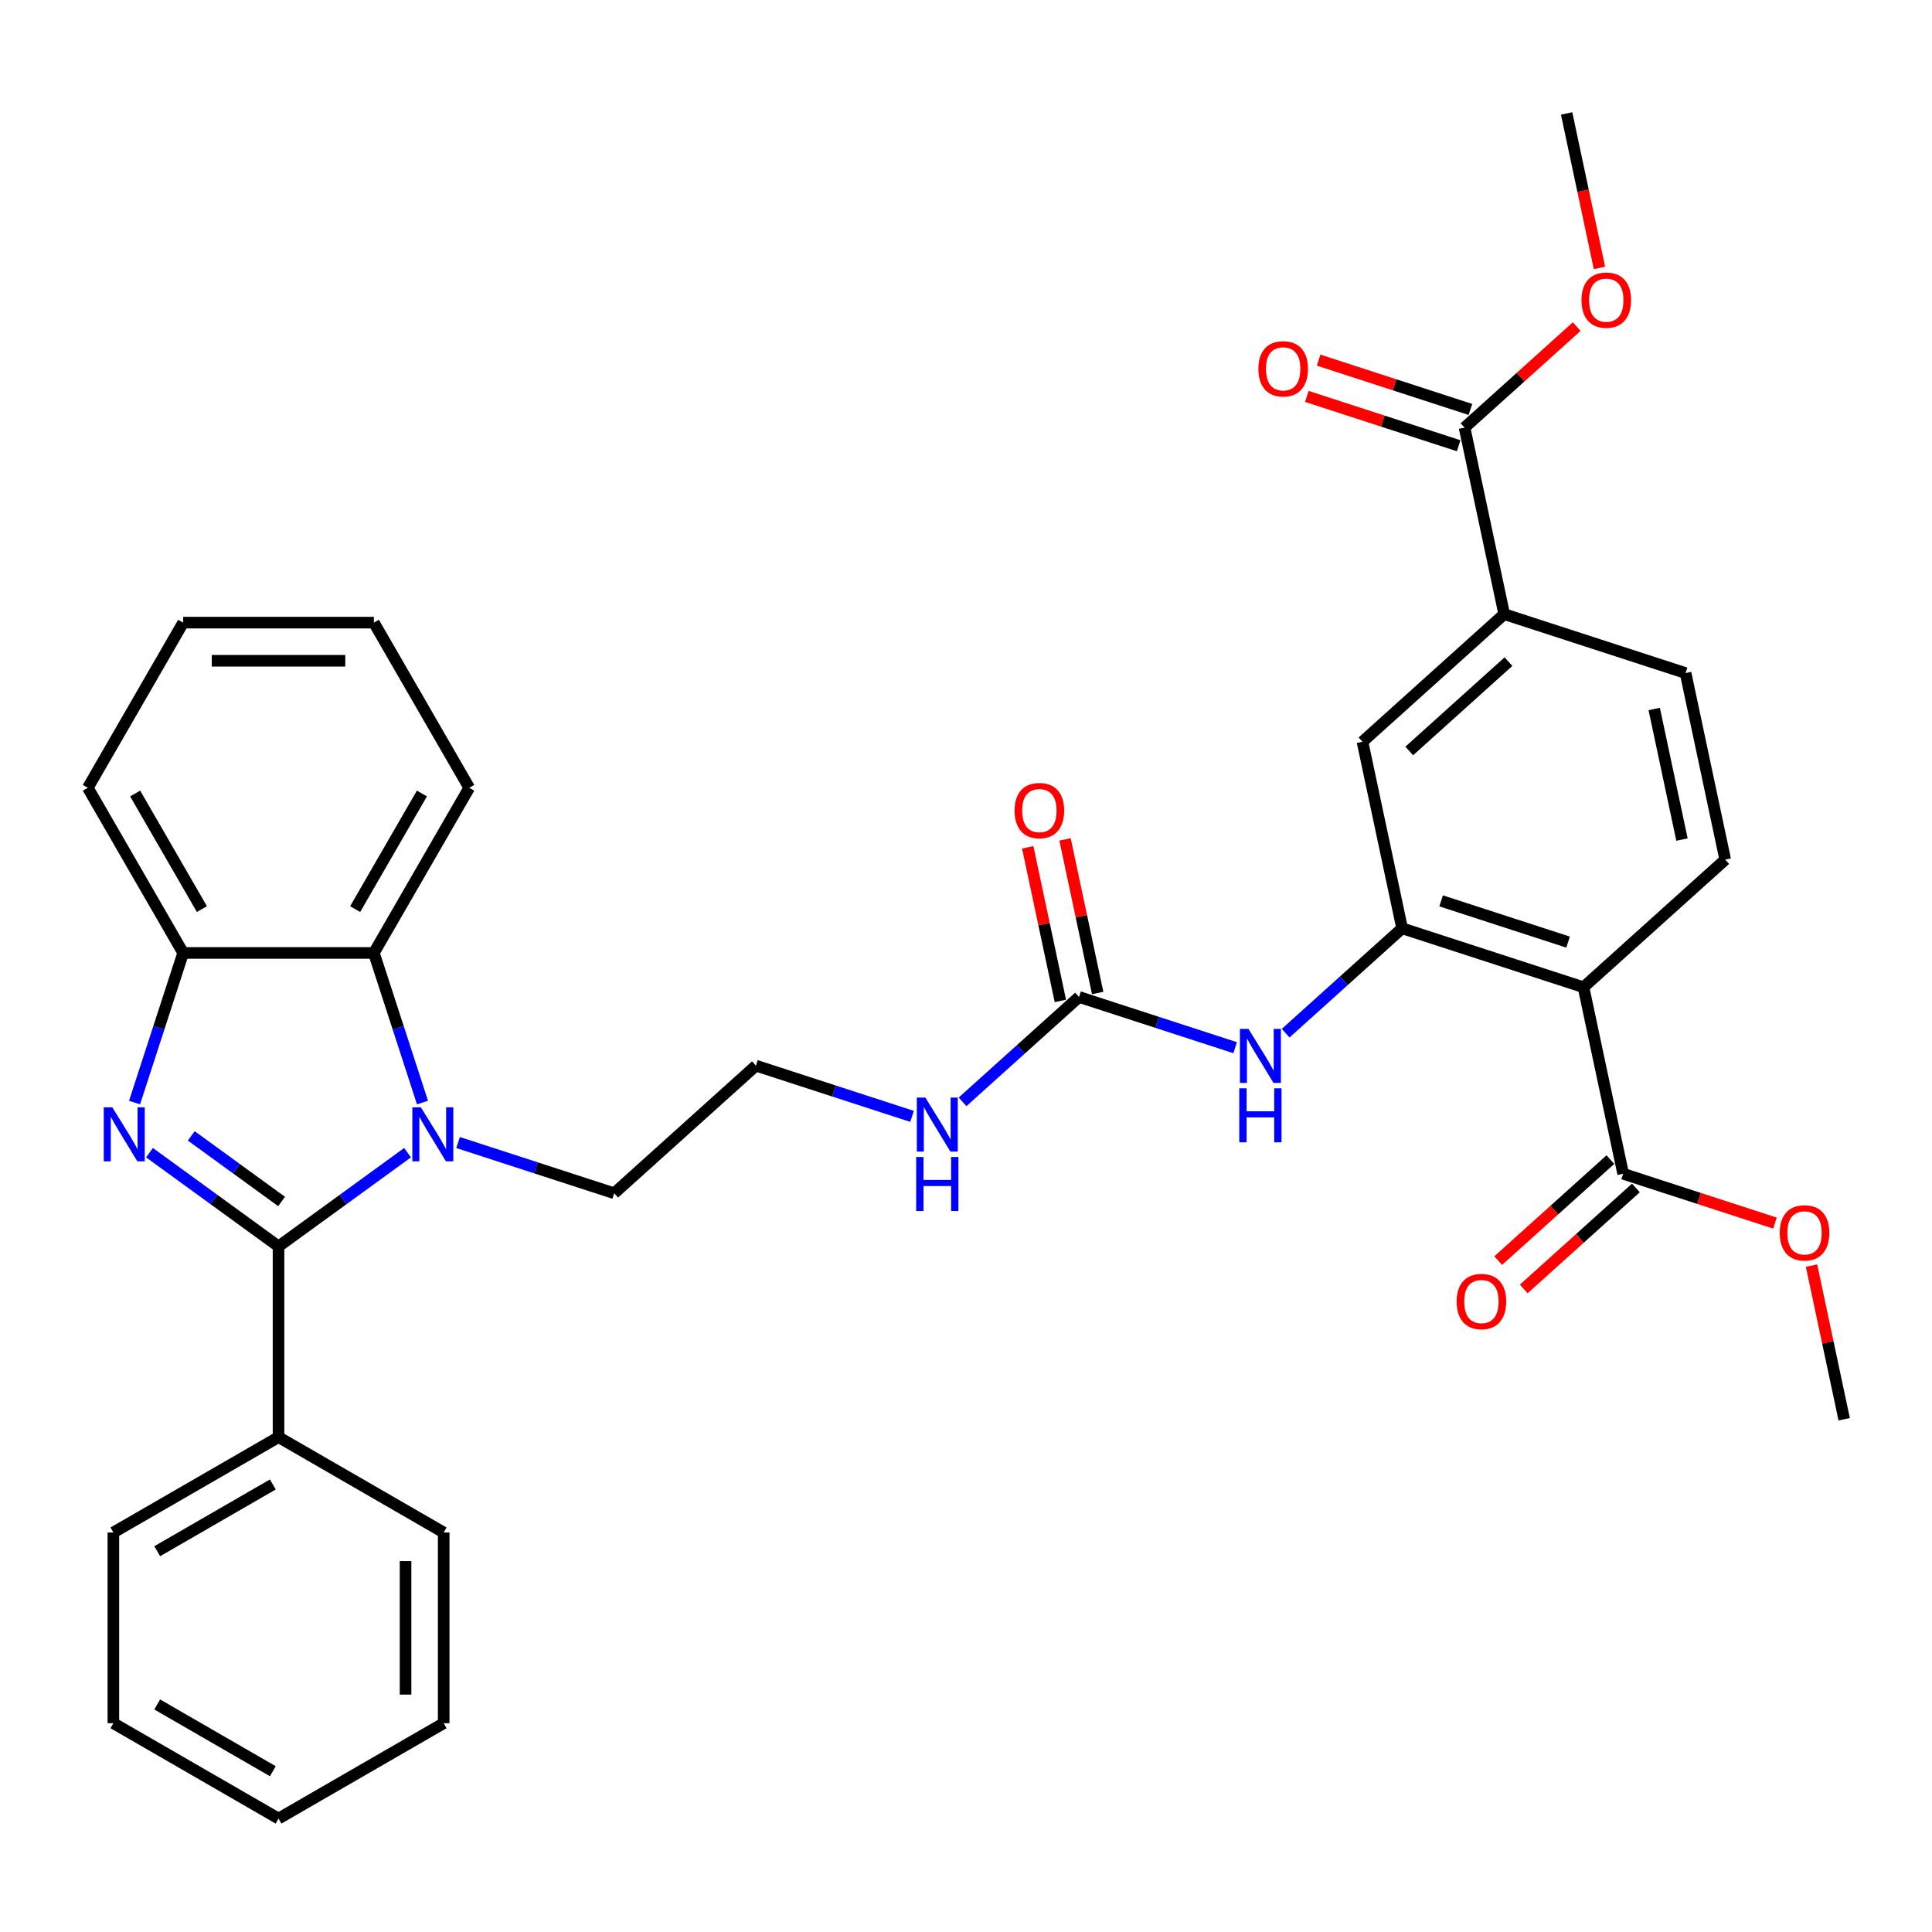 <?xml version='1.0' encoding='iso-8859-1'?>
<svg version='1.1' baseProfile='full'
              xmlns='http://www.w3.org/2000/svg'
                      xmlns:rdkit='http://www.rdkit.org/xml'
                      xmlns:xlink='http://www.w3.org/1999/xlink'
                  xml:space='preserve'
width='1000px' height='1000px' viewBox='0 0 1000 1000'>
<!-- END OF HEADER -->
<rect style='opacity:1.0;fill:#FFFFFF;stroke:none' width='1000' height='1000' x='0' y='0'> </rect>
<path class='bond-0' d='M 144.166,645.147 L 110.771,620.884' style='fill:none;fill-rule:evenodd;stroke:#000000;stroke-width:6px;stroke-linecap:butt;stroke-linejoin:miter;stroke-opacity:1' />
<path class='bond-0' d='M 110.771,620.884 L 77.376,596.621' style='fill:none;fill-rule:evenodd;stroke:#0000FF;stroke-width:6px;stroke-linecap:butt;stroke-linejoin:miter;stroke-opacity:1' />
<path class='bond-0' d='M 145.752,621.896 L 122.375,604.912' style='fill:none;fill-rule:evenodd;stroke:#000000;stroke-width:6px;stroke-linecap:butt;stroke-linejoin:miter;stroke-opacity:1' />
<path class='bond-0' d='M 122.375,604.912 L 98.999,587.928' style='fill:none;fill-rule:evenodd;stroke:#0000FF;stroke-width:6px;stroke-linecap:butt;stroke-linejoin:miter;stroke-opacity:1' />
<path class='bond-1' d='M 144.166,645.147 L 177.561,620.884' style='fill:none;fill-rule:evenodd;stroke:#000000;stroke-width:6px;stroke-linecap:butt;stroke-linejoin:miter;stroke-opacity:1' />
<path class='bond-1' d='M 177.561,620.884 L 210.956,596.621' style='fill:none;fill-rule:evenodd;stroke:#0000FF;stroke-width:6px;stroke-linecap:butt;stroke-linejoin:miter;stroke-opacity:1' />
<path class='bond-13' d='M 144.166,645.147 L 144.166,743.859' style='fill:none;fill-rule:evenodd;stroke:#000000;stroke-width:6px;stroke-linecap:butt;stroke-linejoin:miter;stroke-opacity:1' />
<path class='bond-5' d='M 69.65,570.681 L 82.23,531.963' style='fill:none;fill-rule:evenodd;stroke:#0000FF;stroke-width:6px;stroke-linecap:butt;stroke-linejoin:miter;stroke-opacity:1' />
<path class='bond-5' d='M 82.23,531.963 L 94.81,493.245' style='fill:none;fill-rule:evenodd;stroke:#000000;stroke-width:6px;stroke-linecap:butt;stroke-linejoin:miter;stroke-opacity:1' />
<path class='bond-4' d='M 218.682,570.681 L 206.102,531.963' style='fill:none;fill-rule:evenodd;stroke:#0000FF;stroke-width:6px;stroke-linecap:butt;stroke-linejoin:miter;stroke-opacity:1' />
<path class='bond-4' d='M 206.102,531.963 L 193.522,493.245' style='fill:none;fill-rule:evenodd;stroke:#000000;stroke-width:6px;stroke-linecap:butt;stroke-linejoin:miter;stroke-opacity:1' />
<path class='bond-19' d='M 237.095,591.372 L 277.501,604.501' style='fill:none;fill-rule:evenodd;stroke:#0000FF;stroke-width:6px;stroke-linecap:butt;stroke-linejoin:miter;stroke-opacity:1' />
<path class='bond-19' d='M 277.501,604.501 L 317.906,617.629' style='fill:none;fill-rule:evenodd;stroke:#000000;stroke-width:6px;stroke-linecap:butt;stroke-linejoin:miter;stroke-opacity:1' />
<path class='bond-2' d='M 819.618,510.987 L 725.738,480.484' style='fill:none;fill-rule:evenodd;stroke:#000000;stroke-width:6px;stroke-linecap:butt;stroke-linejoin:miter;stroke-opacity:1' />
<path class='bond-2' d='M 811.637,487.636 L 745.921,466.283' style='fill:none;fill-rule:evenodd;stroke:#000000;stroke-width:6px;stroke-linecap:butt;stroke-linejoin:miter;stroke-opacity:1' />
<path class='bond-8' d='M 819.618,510.987 L 840.142,607.542' style='fill:none;fill-rule:evenodd;stroke:#000000;stroke-width:6px;stroke-linecap:butt;stroke-linejoin:miter;stroke-opacity:1' />
<path class='bond-12' d='M 819.618,510.987 L 892.976,444.936' style='fill:none;fill-rule:evenodd;stroke:#000000;stroke-width:6px;stroke-linecap:butt;stroke-linejoin:miter;stroke-opacity:1' />
<path class='bond-3' d='M 725.738,480.484 L 695.594,507.625' style='fill:none;fill-rule:evenodd;stroke:#000000;stroke-width:6px;stroke-linecap:butt;stroke-linejoin:miter;stroke-opacity:1' />
<path class='bond-3' d='M 695.594,507.625 L 665.45,534.767' style='fill:none;fill-rule:evenodd;stroke:#0000FF;stroke-width:6px;stroke-linecap:butt;stroke-linejoin:miter;stroke-opacity:1' />
<path class='bond-11' d='M 725.738,480.484 L 705.215,383.929' style='fill:none;fill-rule:evenodd;stroke:#000000;stroke-width:6px;stroke-linecap:butt;stroke-linejoin:miter;stroke-opacity:1' />
<path class='bond-23' d='M 193.522,493.245 L 242.878,407.759' style='fill:none;fill-rule:evenodd;stroke:#000000;stroke-width:6px;stroke-linecap:butt;stroke-linejoin:miter;stroke-opacity:1' />
<path class='bond-23' d='M 183.828,470.551 L 218.377,410.711' style='fill:none;fill-rule:evenodd;stroke:#000000;stroke-width:6px;stroke-linecap:butt;stroke-linejoin:miter;stroke-opacity:1' />
<path class='bond-34' d='M 193.522,493.245 L 94.81,493.245' style='fill:none;fill-rule:evenodd;stroke:#000000;stroke-width:6px;stroke-linecap:butt;stroke-linejoin:miter;stroke-opacity:1' />
<path class='bond-24' d='M 94.81,493.245 L 45.455,407.759' style='fill:none;fill-rule:evenodd;stroke:#000000;stroke-width:6px;stroke-linecap:butt;stroke-linejoin:miter;stroke-opacity:1' />
<path class='bond-24' d='M 104.504,470.551 L 69.955,410.711' style='fill:none;fill-rule:evenodd;stroke:#000000;stroke-width:6px;stroke-linecap:butt;stroke-linejoin:miter;stroke-opacity:1' />
<path class='bond-6' d='M 639.312,542.288 L 598.906,529.16' style='fill:none;fill-rule:evenodd;stroke:#0000FF;stroke-width:6px;stroke-linecap:butt;stroke-linejoin:miter;stroke-opacity:1' />
<path class='bond-6' d='M 598.906,529.16 L 558.501,516.031' style='fill:none;fill-rule:evenodd;stroke:#000000;stroke-width:6px;stroke-linecap:butt;stroke-linejoin:miter;stroke-opacity:1' />
<path class='bond-7' d='M 558.501,516.031 L 528.357,543.173' style='fill:none;fill-rule:evenodd;stroke:#000000;stroke-width:6px;stroke-linecap:butt;stroke-linejoin:miter;stroke-opacity:1' />
<path class='bond-7' d='M 528.357,543.173 L 498.213,570.314' style='fill:none;fill-rule:evenodd;stroke:#0000FF;stroke-width:6px;stroke-linecap:butt;stroke-linejoin:miter;stroke-opacity:1' />
<path class='bond-15' d='M 568.156,513.979 L 559.705,474.22' style='fill:none;fill-rule:evenodd;stroke:#000000;stroke-width:6px;stroke-linecap:butt;stroke-linejoin:miter;stroke-opacity:1' />
<path class='bond-15' d='M 559.705,474.22 L 551.254,434.462' style='fill:none;fill-rule:evenodd;stroke:#FF0000;stroke-width:6px;stroke-linecap:butt;stroke-linejoin:miter;stroke-opacity:1' />
<path class='bond-15' d='M 548.845,518.083 L 540.394,478.325' style='fill:none;fill-rule:evenodd;stroke:#000000;stroke-width:6px;stroke-linecap:butt;stroke-linejoin:miter;stroke-opacity:1' />
<path class='bond-15' d='M 540.394,478.325 L 531.943,438.566' style='fill:none;fill-rule:evenodd;stroke:#FF0000;stroke-width:6px;stroke-linecap:butt;stroke-linejoin:miter;stroke-opacity:1' />
<path class='bond-16' d='M 833.537,600.206 L 804.508,626.343' style='fill:none;fill-rule:evenodd;stroke:#000000;stroke-width:6px;stroke-linecap:butt;stroke-linejoin:miter;stroke-opacity:1' />
<path class='bond-16' d='M 804.508,626.343 L 775.48,652.481' style='fill:none;fill-rule:evenodd;stroke:#FF0000;stroke-width:6px;stroke-linecap:butt;stroke-linejoin:miter;stroke-opacity:1' />
<path class='bond-16' d='M 846.747,614.878 L 817.718,641.015' style='fill:none;fill-rule:evenodd;stroke:#000000;stroke-width:6px;stroke-linecap:butt;stroke-linejoin:miter;stroke-opacity:1' />
<path class='bond-16' d='M 817.718,641.015 L 788.69,667.152' style='fill:none;fill-rule:evenodd;stroke:#FF0000;stroke-width:6px;stroke-linecap:butt;stroke-linejoin:miter;stroke-opacity:1' />
<path class='bond-20' d='M 840.142,607.542 L 879.432,620.308' style='fill:none;fill-rule:evenodd;stroke:#000000;stroke-width:6px;stroke-linecap:butt;stroke-linejoin:miter;stroke-opacity:1' />
<path class='bond-20' d='M 879.432,620.308 L 918.722,633.074' style='fill:none;fill-rule:evenodd;stroke:#FF0000;stroke-width:6px;stroke-linecap:butt;stroke-linejoin:miter;stroke-opacity:1' />
<path class='bond-9' d='M 758.049,221.323 L 778.572,317.878' style='fill:none;fill-rule:evenodd;stroke:#000000;stroke-width:6px;stroke-linecap:butt;stroke-linejoin:miter;stroke-opacity:1' />
<path class='bond-17' d='M 761.099,211.935 L 721.809,199.169' style='fill:none;fill-rule:evenodd;stroke:#000000;stroke-width:6px;stroke-linecap:butt;stroke-linejoin:miter;stroke-opacity:1' />
<path class='bond-17' d='M 721.809,199.169 L 682.519,186.403' style='fill:none;fill-rule:evenodd;stroke:#FF0000;stroke-width:6px;stroke-linecap:butt;stroke-linejoin:miter;stroke-opacity:1' />
<path class='bond-17' d='M 754.998,230.711 L 715.708,217.945' style='fill:none;fill-rule:evenodd;stroke:#000000;stroke-width:6px;stroke-linecap:butt;stroke-linejoin:miter;stroke-opacity:1' />
<path class='bond-17' d='M 715.708,217.945 L 676.418,205.179' style='fill:none;fill-rule:evenodd;stroke:#FF0000;stroke-width:6px;stroke-linecap:butt;stroke-linejoin:miter;stroke-opacity:1' />
<path class='bond-21' d='M 758.049,221.323 L 787.077,195.186' style='fill:none;fill-rule:evenodd;stroke:#000000;stroke-width:6px;stroke-linecap:butt;stroke-linejoin:miter;stroke-opacity:1' />
<path class='bond-21' d='M 787.077,195.186 L 816.105,169.049' style='fill:none;fill-rule:evenodd;stroke:#FF0000;stroke-width:6px;stroke-linecap:butt;stroke-linejoin:miter;stroke-opacity:1' />
<path class='bond-10' d='M 778.572,317.878 L 705.215,383.929' style='fill:none;fill-rule:evenodd;stroke:#000000;stroke-width:6px;stroke-linecap:butt;stroke-linejoin:miter;stroke-opacity:1' />
<path class='bond-10' d='M 780.778,342.457 L 729.429,388.693' style='fill:none;fill-rule:evenodd;stroke:#000000;stroke-width:6px;stroke-linecap:butt;stroke-linejoin:miter;stroke-opacity:1' />
<path class='bond-14' d='M 778.572,317.878 L 872.452,348.382' style='fill:none;fill-rule:evenodd;stroke:#000000;stroke-width:6px;stroke-linecap:butt;stroke-linejoin:miter;stroke-opacity:1' />
<path class='bond-37' d='M 892.976,444.936 L 872.452,348.382' style='fill:none;fill-rule:evenodd;stroke:#000000;stroke-width:6px;stroke-linecap:butt;stroke-linejoin:miter;stroke-opacity:1' />
<path class='bond-37' d='M 870.586,434.558 L 856.22,366.969' style='fill:none;fill-rule:evenodd;stroke:#000000;stroke-width:6px;stroke-linecap:butt;stroke-linejoin:miter;stroke-opacity:1' />
<path class='bond-25' d='M 144.166,743.859 L 58.679,793.215' style='fill:none;fill-rule:evenodd;stroke:#000000;stroke-width:6px;stroke-linecap:butt;stroke-linejoin:miter;stroke-opacity:1' />
<path class='bond-25' d='M 141.214,768.36 L 81.374,802.909' style='fill:none;fill-rule:evenodd;stroke:#000000;stroke-width:6px;stroke-linecap:butt;stroke-linejoin:miter;stroke-opacity:1' />
<path class='bond-26' d='M 144.166,743.859 L 229.653,793.215' style='fill:none;fill-rule:evenodd;stroke:#000000;stroke-width:6px;stroke-linecap:butt;stroke-linejoin:miter;stroke-opacity:1' />
<path class='bond-18' d='M 472.074,577.836 L 431.669,564.707' style='fill:none;fill-rule:evenodd;stroke:#0000FF;stroke-width:6px;stroke-linecap:butt;stroke-linejoin:miter;stroke-opacity:1' />
<path class='bond-18' d='M 431.669,564.707 L 391.263,551.578' style='fill:none;fill-rule:evenodd;stroke:#000000;stroke-width:6px;stroke-linecap:butt;stroke-linejoin:miter;stroke-opacity:1' />
<path class='bond-22' d='M 317.906,617.629 L 391.263,551.578' style='fill:none;fill-rule:evenodd;stroke:#000000;stroke-width:6px;stroke-linecap:butt;stroke-linejoin:miter;stroke-opacity:1' />
<path class='bond-27' d='M 937.644,655.083 L 946.095,694.841' style='fill:none;fill-rule:evenodd;stroke:#FF0000;stroke-width:6px;stroke-linecap:butt;stroke-linejoin:miter;stroke-opacity:1' />
<path class='bond-27' d='M 946.095,694.841 L 954.545,734.6' style='fill:none;fill-rule:evenodd;stroke:#000000;stroke-width:6px;stroke-linecap:butt;stroke-linejoin:miter;stroke-opacity:1' />
<path class='bond-28' d='M 827.876,138.669 L 819.379,98.694' style='fill:none;fill-rule:evenodd;stroke:#FF0000;stroke-width:6px;stroke-linecap:butt;stroke-linejoin:miter;stroke-opacity:1' />
<path class='bond-28' d='M 819.379,98.694 L 810.882,58.718' style='fill:none;fill-rule:evenodd;stroke:#000000;stroke-width:6px;stroke-linecap:butt;stroke-linejoin:miter;stroke-opacity:1' />
<path class='bond-29' d='M 242.878,407.759 L 193.522,322.272' style='fill:none;fill-rule:evenodd;stroke:#000000;stroke-width:6px;stroke-linecap:butt;stroke-linejoin:miter;stroke-opacity:1' />
<path class='bond-30' d='M 45.455,407.759 L 94.81,322.272' style='fill:none;fill-rule:evenodd;stroke:#000000;stroke-width:6px;stroke-linecap:butt;stroke-linejoin:miter;stroke-opacity:1' />
<path class='bond-32' d='M 58.679,793.215 L 58.679,891.926' style='fill:none;fill-rule:evenodd;stroke:#000000;stroke-width:6px;stroke-linecap:butt;stroke-linejoin:miter;stroke-opacity:1' />
<path class='bond-31' d='M 229.653,793.215 L 229.653,891.926' style='fill:none;fill-rule:evenodd;stroke:#000000;stroke-width:6px;stroke-linecap:butt;stroke-linejoin:miter;stroke-opacity:1' />
<path class='bond-31' d='M 209.911,808.021 L 209.911,877.12' style='fill:none;fill-rule:evenodd;stroke:#000000;stroke-width:6px;stroke-linecap:butt;stroke-linejoin:miter;stroke-opacity:1' />
<path class='bond-36' d='M 193.522,322.272 L 94.81,322.272' style='fill:none;fill-rule:evenodd;stroke:#000000;stroke-width:6px;stroke-linecap:butt;stroke-linejoin:miter;stroke-opacity:1' />
<path class='bond-36' d='M 178.715,342.014 L 109.617,342.014' style='fill:none;fill-rule:evenodd;stroke:#000000;stroke-width:6px;stroke-linecap:butt;stroke-linejoin:miter;stroke-opacity:1' />
<path class='bond-33' d='M 229.653,891.926 L 144.166,941.282' style='fill:none;fill-rule:evenodd;stroke:#000000;stroke-width:6px;stroke-linecap:butt;stroke-linejoin:miter;stroke-opacity:1' />
<path class='bond-35' d='M 58.679,891.926 L 144.166,941.282' style='fill:none;fill-rule:evenodd;stroke:#000000;stroke-width:6px;stroke-linecap:butt;stroke-linejoin:miter;stroke-opacity:1' />
<path class='bond-35' d='M 81.374,882.232 L 141.214,916.781' style='fill:none;fill-rule:evenodd;stroke:#000000;stroke-width:6px;stroke-linecap:butt;stroke-linejoin:miter;stroke-opacity:1' />
<path  class='atom-1' d='M 58.127 573.148
L 67.288 587.955
Q 68.196 589.416, 69.657 592.061
Q 71.118 594.707, 71.197 594.865
L 71.197 573.148
L 74.908 573.148
L 74.908 601.103
L 71.078 601.103
L 61.247 584.915
Q 60.102 583.019, 58.878 580.848
Q 57.693 578.676, 57.338 578.005
L 57.338 601.103
L 53.705 601.103
L 53.705 573.148
L 58.127 573.148
' fill='#0000FF'/>
<path  class='atom-2' d='M 217.846 573.148
L 227.007 587.955
Q 227.915 589.416, 229.376 592.061
Q 230.837 594.707, 230.916 594.865
L 230.916 573.148
L 234.627 573.148
L 234.627 601.103
L 230.797 601.103
L 220.966 584.915
Q 219.821 583.019, 218.597 580.848
Q 217.412 578.676, 217.057 578.005
L 217.057 601.103
L 213.424 601.103
L 213.424 573.148
L 217.846 573.148
' fill='#0000FF'/>
<path  class='atom-7' d='M 646.202 532.557
L 655.362 547.364
Q 656.27 548.825, 657.731 551.47
Q 659.192 554.116, 659.271 554.274
L 659.271 532.557
L 662.983 532.557
L 662.983 560.512
L 659.153 560.512
L 649.321 544.323
Q 648.176 542.428, 646.952 540.257
Q 645.767 538.085, 645.412 537.414
L 645.412 560.512
L 641.779 560.512
L 641.779 532.557
L 646.202 532.557
' fill='#0000FF'/>
<path  class='atom-7' d='M 641.444 563.308
L 645.234 563.308
L 645.234 575.193
L 659.528 575.193
L 659.528 563.308
L 663.318 563.308
L 663.318 591.263
L 659.528 591.263
L 659.528 578.351
L 645.234 578.351
L 645.234 591.263
L 641.444 591.263
L 641.444 563.308
' fill='#0000FF'/>
<path  class='atom-16' d='M 525.145 419.555
Q 525.145 412.843, 528.461 409.092
Q 531.778 405.341, 537.977 405.341
Q 544.176 405.341, 547.493 409.092
Q 550.81 412.843, 550.81 419.555
Q 550.81 426.347, 547.454 430.216
Q 544.097 434.046, 537.977 434.046
Q 531.818 434.046, 528.461 430.216
Q 525.145 426.386, 525.145 419.555
M 537.977 430.888
Q 542.242 430.888, 544.532 428.045
Q 546.861 425.162, 546.861 419.555
Q 546.861 414.067, 544.532 411.303
Q 542.242 408.5, 537.977 408.5
Q 533.713 408.5, 531.383 411.264
Q 529.093 414.028, 529.093 419.555
Q 529.093 425.202, 531.383 428.045
Q 533.713 430.888, 537.977 430.888
' fill='#FF0000'/>
<path  class='atom-17' d='M 753.952 673.672
Q 753.952 666.959, 757.269 663.208
Q 760.586 659.457, 766.785 659.457
Q 772.984 659.457, 776.3 663.208
Q 779.617 666.959, 779.617 673.672
Q 779.617 680.463, 776.261 684.333
Q 772.905 688.163, 766.785 688.163
Q 760.625 688.163, 757.269 684.333
Q 753.952 680.503, 753.952 673.672
M 766.785 685.004
Q 771.049 685.004, 773.339 682.161
Q 775.669 679.279, 775.669 673.672
Q 775.669 668.183, 773.339 665.419
Q 771.049 662.616, 766.785 662.616
Q 762.52 662.616, 760.191 665.38
Q 757.901 668.144, 757.901 673.672
Q 757.901 679.318, 760.191 682.161
Q 762.52 685.004, 766.785 685.004
' fill='#FF0000'/>
<path  class='atom-18' d='M 651.336 190.899
Q 651.336 184.186, 654.652 180.435
Q 657.969 176.684, 664.168 176.684
Q 670.367 176.684, 673.684 180.435
Q 677.001 184.186, 677.001 190.899
Q 677.001 197.69, 673.644 201.56
Q 670.288 205.39, 664.168 205.39
Q 658.009 205.39, 654.652 201.56
Q 651.336 197.73, 651.336 190.899
M 664.168 202.231
Q 668.432 202.231, 670.723 199.388
Q 673.052 196.506, 673.052 190.899
Q 673.052 185.41, 670.723 182.646
Q 668.432 179.843, 664.168 179.843
Q 659.904 179.843, 657.574 182.607
Q 655.284 185.371, 655.284 190.899
Q 655.284 196.545, 657.574 199.388
Q 659.904 202.231, 664.168 202.231
' fill='#FF0000'/>
<path  class='atom-19' d='M 478.964 568.104
L 488.125 582.911
Q 489.033 584.372, 490.494 587.018
Q 491.955 589.663, 492.034 589.821
L 492.034 568.104
L 495.745 568.104
L 495.745 596.06
L 491.915 596.06
L 482.083 579.871
Q 480.938 577.976, 479.714 575.804
Q 478.53 573.632, 478.174 572.961
L 478.174 596.06
L 474.542 596.06
L 474.542 568.104
L 478.964 568.104
' fill='#0000FF'/>
<path  class='atom-19' d='M 474.206 598.855
L 477.997 598.855
L 477.997 610.74
L 492.29 610.74
L 492.29 598.855
L 496.081 598.855
L 496.081 626.81
L 492.29 626.81
L 492.29 613.899
L 477.997 613.899
L 477.997 626.81
L 474.206 626.81
L 474.206 598.855
' fill='#0000FF'/>
<path  class='atom-21' d='M 921.19 638.124
Q 921.19 631.412, 924.506 627.661
Q 927.823 623.91, 934.022 623.91
Q 940.221 623.91, 943.538 627.661
Q 946.855 631.412, 946.855 638.124
Q 946.855 644.916, 943.498 648.785
Q 940.142 652.615, 934.022 652.615
Q 927.863 652.615, 924.506 648.785
Q 921.19 644.955, 921.19 638.124
M 934.022 649.456
Q 938.286 649.456, 940.577 646.614
Q 942.906 643.731, 942.906 638.124
Q 942.906 632.636, 940.577 629.872
Q 938.286 627.069, 934.022 627.069
Q 929.758 627.069, 927.428 629.833
Q 925.138 632.596, 925.138 638.124
Q 925.138 643.771, 927.428 646.614
Q 929.758 649.456, 934.022 649.456
' fill='#FF0000'/>
<path  class='atom-22' d='M 818.573 155.351
Q 818.573 148.639, 821.89 144.888
Q 825.206 141.137, 831.406 141.137
Q 837.605 141.137, 840.921 144.888
Q 844.238 148.639, 844.238 155.351
Q 844.238 162.143, 840.882 166.012
Q 837.526 169.842, 831.406 169.842
Q 825.246 169.842, 821.89 166.012
Q 818.573 162.182, 818.573 155.351
M 831.406 166.683
Q 835.67 166.683, 837.96 163.841
Q 840.29 160.958, 840.29 155.351
Q 840.29 149.863, 837.96 147.099
Q 835.67 144.296, 831.406 144.296
Q 827.141 144.296, 824.812 147.06
Q 822.522 149.824, 822.522 155.351
Q 822.522 160.998, 824.812 163.841
Q 827.141 166.683, 831.406 166.683
' fill='#FF0000'/>
</svg>
